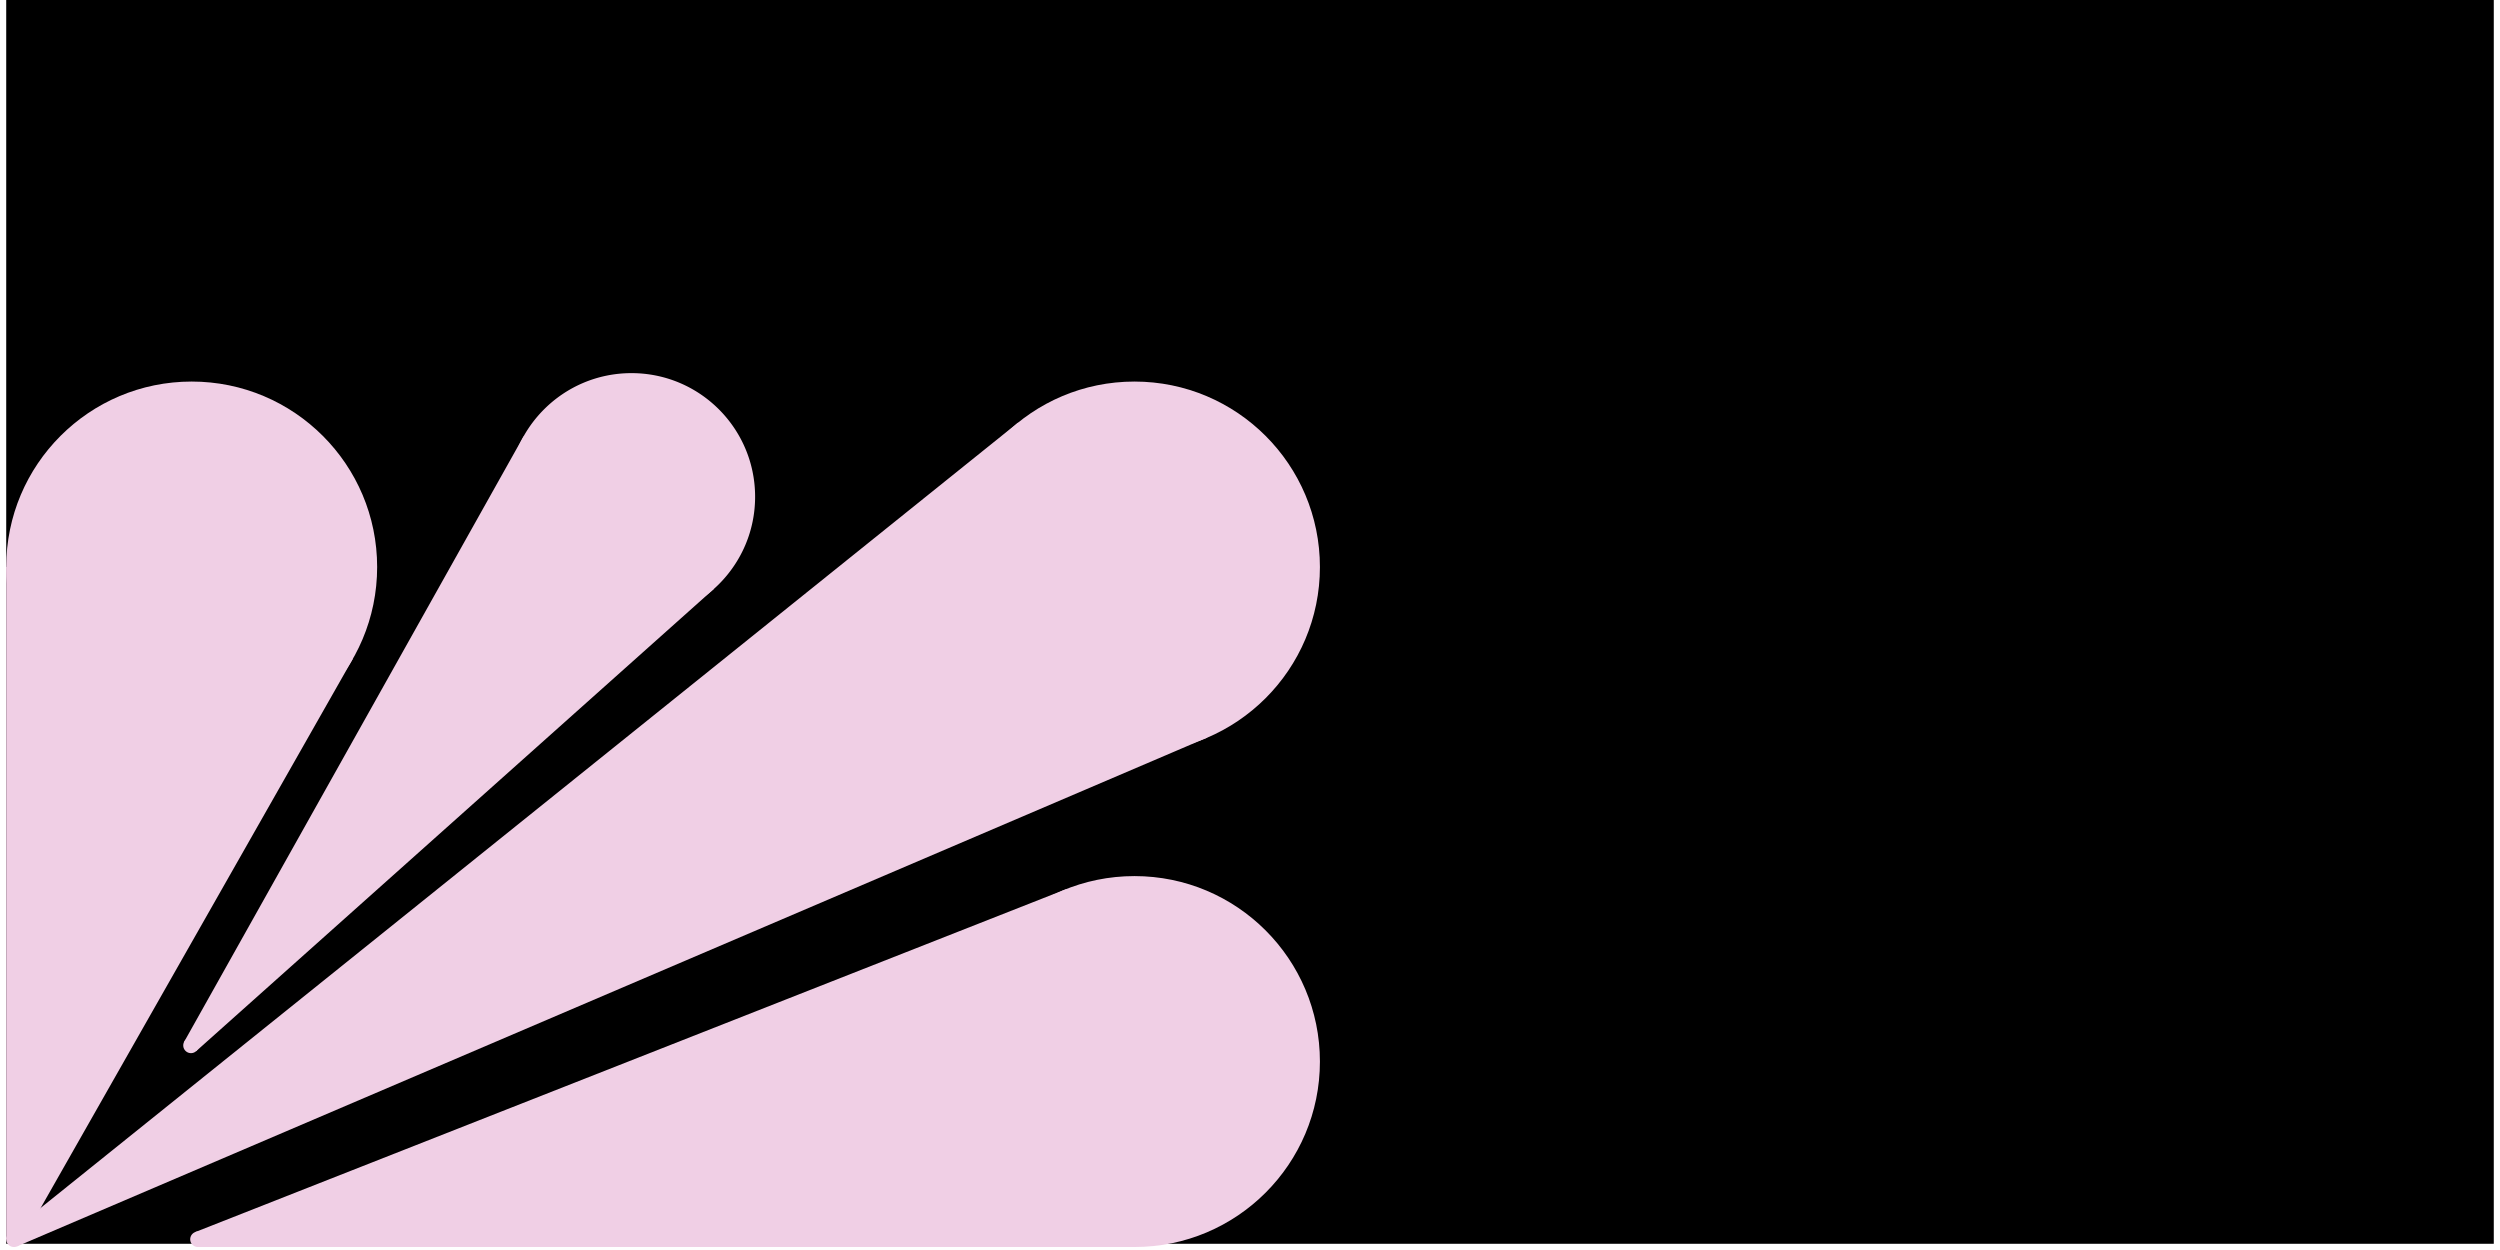 <svg xmlns="http://www.w3.org/2000/svg" width="400" height="200" viewBox="0 0 400 201"><path d="M0 0h400v200H0z"/><path fill="#F0CFE5" d="M181.42 121c-16.471 0-29.823-13.352-29.823-29.823 0-16.47 13.352-29.823 29.823-29.823 16.47 0 29.823 13.355 29.823 29.826s-13.353 29.823-29.823 29.823"/><path fill="#F0CFE5" d="M162.74 67.93C116.243 105.287 2.4 196.76.46 198.31l1.265 2.11c2.286-.976 136.57-58.381 191.41-81.827l-30.4-50.668.001.003zM29.823 121C13.353 121 0 107.648 0 91.177c0-16.47 13.352-29.823 29.823-29.823s29.823 13.352 29.823 29.823S46.294 121 29.823 121z"/><path fill="#F0CFE5" d="M.003 91.175v108.1l2.324.614 53.424-93.981L.004 91.17zM181.42 200.52c-16.471 0-29.82-13.352-29.82-29.822 0-16.471 13.352-29.823 29.823-29.823 16.47 0 29.82 13.352 29.82 29.823 0 16.47-13.353 29.822-29.823 29.822z"/><path fill="#F0CFE5" d="M170.5 142.95c-55.499 21.85-137.81 54.262-140.12 55.171l.456 2.399h150.59l-10.927-57.57h.003zM1.246 198.04a1.241 1.241 0 1 0-.001 2.483 1.241 1.241 0 0 0 .001-2.483z"/><path fill="#F0CFE5" d="M30.828 198.04a1.241 1.241 0 1 0-.001 2.483 1.241 1.241 0 0 0 .001-2.483zM100.54 99.762c-10.979 0-19.88-8.902-19.88-19.881S89.562 60 100.54 60c10.98 0 19.881 8.902 19.881 19.881s-8.901 19.881-19.881 19.881z"/><path fill="#F0CFE5" d="M83.194 70.158c-19.446 34.683-53.354 95.171-54.57 97.339l1.911 1.534 83.241-74.319-30.583-24.554z"/><path fill="#F0CFE5" d="M29.709 166.86a1.24 1.24 0 1 0 0 2.484 1.241 1.241 0 1 0 0-2.484z"/></svg>